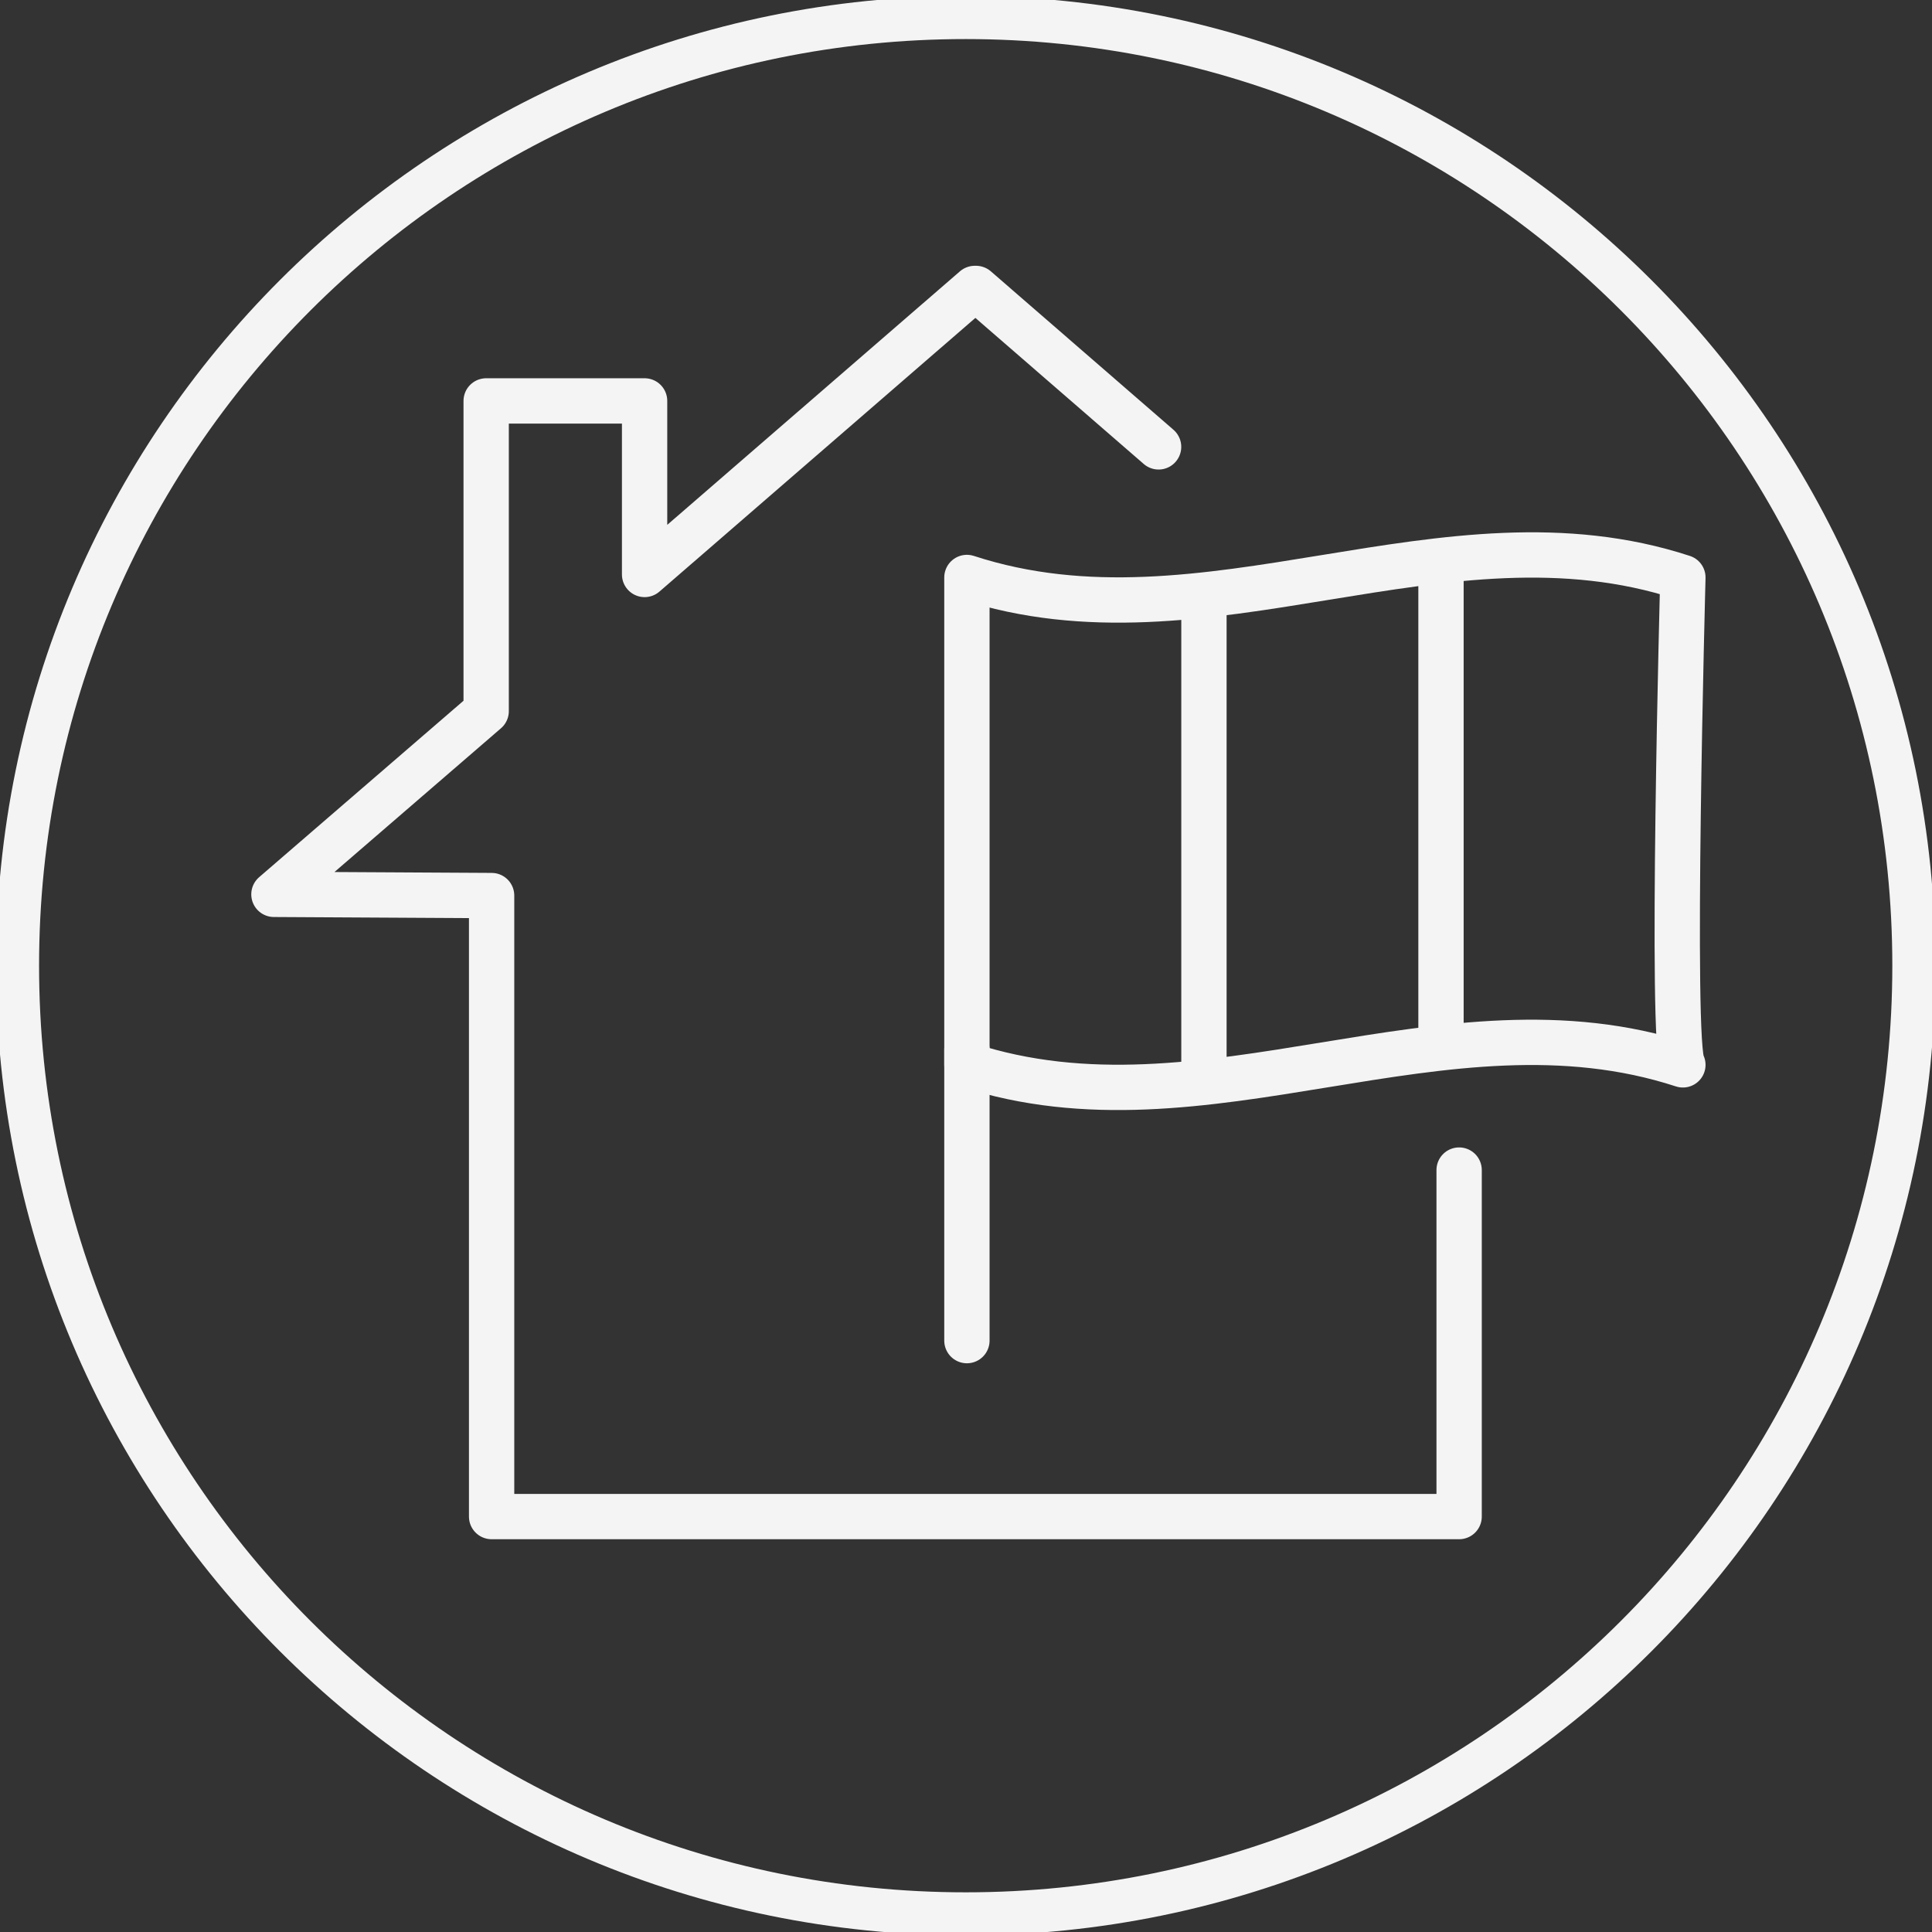 <?xml version="1.0" encoding="UTF-8"?><svg width="70" height="70" viewBox="0 0 70 70" fill="none" xmlns="http://www.w3.org/2000/svg">
<rect x="0" y="0" width="70" height="70" fill="#333333" stroke="none"/>
<g clip-path="url(#clip0_752_4036)">
<path d="M41.978 16.191L35.362 10.451H35.318L23.355 20.814V14.526H17.615V25.765L9.925 32.404L17.812 32.448V54.948H52.867V42.394" stroke="#F4F4F4" stroke-width="1.642" stroke-linecap="round" stroke-linejoin="round"/>
<path d="M34.989 69.343C53.962 69.343 69.343 53.962 69.343 34.989C69.343 16.016 53.962 0.635 34.989 0.635C16.016 0.635 0.635 16.016 0.635 34.989C0.635 53.962 16.016 69.343 34.989 69.343Z" stroke="#F4F4F4" stroke-width="1.561" stroke-linejoin="round"/>
<path d="M60.974 38.582C52.32 35.756 43.665 41.409 35.033 38.582V20.923C43.687 23.75 52.342 18.097 60.974 20.923C60.974 20.923 60.514 37.991 60.974 38.582Z" stroke="#F4F4F4" stroke-width="1.642" stroke-linecap="round" stroke-linejoin="round"/>
<path d="M43.621 21.624V39.042" stroke="#F4F4F4" stroke-width="1.642" stroke-linecap="round" stroke-linejoin="round"/>
<path d="M35.033 38.034V48.573" stroke="#F4F4F4" stroke-width="1.642" stroke-linecap="round" stroke-linejoin="round"/>
<path d="M52.21 20.376V37.859" stroke="#F4F4F4" stroke-width="1.642" stroke-linecap="round" stroke-linejoin="round"/>
</g>
<defs>
<clipPath id="clip0_752_4036">
<rect width="70" height="70" fill="white"/>
</clipPath>
</defs>
</svg>
